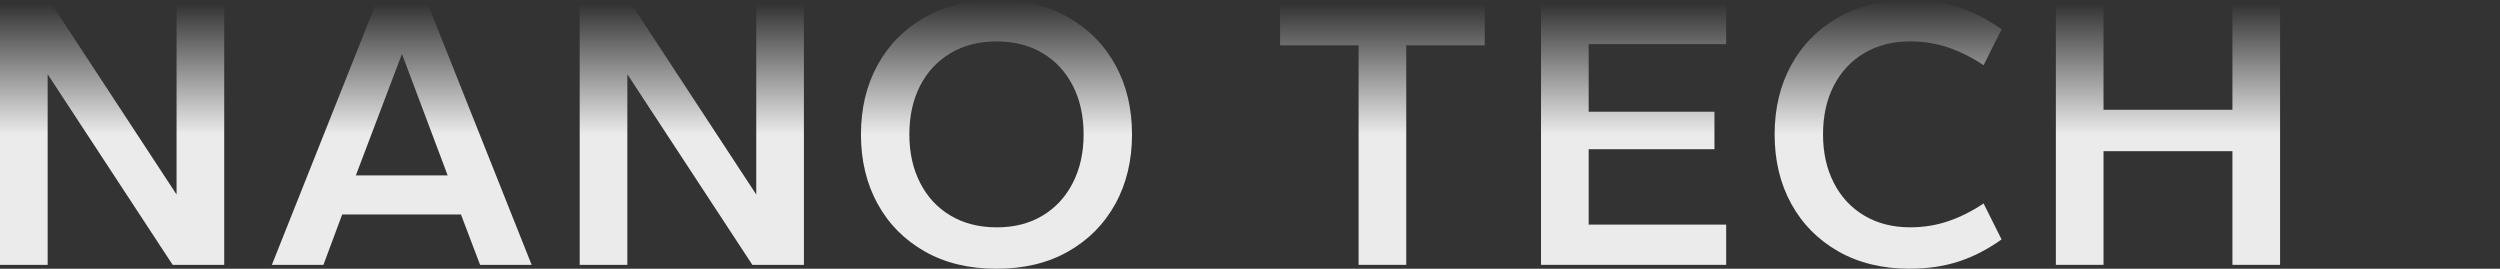 <?xml version="1.0" encoding="UTF-8"?><svg id="flowtext" xmlns="http://www.w3.org/2000/svg" width="1600" height="172" xmlns:xlink="http://www.w3.org/1999/xlink" viewBox="0 0 1600 172"><rect x="0" y="0" width="1600" height="172" fill="#333333" stroke="none"/><defs><linearGradient id="_名称未設定グラデーション_84" x1="71.75" y1="169.5" x2="71.75" y2="2.5" gradientUnits="userSpaceOnUse"><stop offset="0" stop-color="#ebebeb"/><stop offset=".5" stop-color="#ebebeb"/><stop offset="1" stop-color="#ebebeb" stop-opacity="0"/></linearGradient><linearGradient id="_名称未設定グラデーション_84-2" x1="257.12" x2="257.12" xlink:href="#_名称未設定グラデーション_84"/><linearGradient id="_名称未設定グラデーション_84-3" x1="442.75" x2="442.75" xlink:href="#_名称未設定グラデーション_84"/><linearGradient id="_名称未設定グラデーション_84-4" x1="637.75" y1="172" x2="637.75" y2="0" xlink:href="#_名称未設定グラデーション_84"/><linearGradient id="_名称未設定グラデーション_84-5" x1="884.75" x2="884.75" xlink:href="#_名称未設定グラデーション_84"/><linearGradient id="_名称未設定グラデーション_84-6" x1="1045.5" x2="1045.5" xlink:href="#_名称未設定グラデーション_84"/><linearGradient id="_名称未設定グラデーション_84-7" x1="1208.38" y1="172" x2="1208.38" y2="0" xlink:href="#_名称未設定グラデーション_84"/><linearGradient id="_名称未設定グラデーション_84-8" x1="1387.5" x2="1387.5" xlink:href="#_名称未設定グラデーション_84"/></defs><rect width="1600" height="172" style="fill:none;"/><path d="M0,169.5V2.5h33l80,122V2.5h30.5v167h-33L30.5,47.5v122H0Z" style="fill:url(#_名称未設定グラデーション_84);"/><path d="M174,169.5L240.5,2.5h33.25l66.5,167h-33l-12.25-32.25h-76l-12,32.25h-33ZM227.75,112.25h58.75l-29.25-77.75-29.5,77.75Z" style="fill:url(#_名称未設定グラデーション_84-2);"/><path d="M371,169.5V2.5h33l80,122V2.5h30.5v167h-33l-80-122v122h-30.5Z" style="fill:url(#_名称未設定グラデーション_84-3);"/><path d="M637.75,172c-17.67,0-33-3.71-46-11.12-13-7.41-23.04-17.58-30.12-30.5-7.09-12.91-10.62-27.71-10.62-44.38s3.54-31.46,10.62-44.38c7.08-12.91,17.12-23.08,30.12-30.5,13-7.41,28.33-11.12,46-11.12s33,3.71,46,11.12c13,7.42,23.04,17.59,30.12,30.5,7.08,12.92,10.62,27.71,10.62,44.38s-3.54,31.46-10.62,44.38c-7.09,12.92-17.12,23.09-30.12,30.5-13,7.42-28.34,11.12-46,11.12ZM638,145.5c11.16,0,20.91-2.5,29.25-7.5,8.33-5,14.79-12,19.38-21,4.58-9,6.88-19.33,6.88-31s-2.29-22.21-6.88-31.12c-4.59-8.91-11.04-15.88-19.38-20.88-8.34-5-18.17-7.5-29.5-7.5s-20.96,2.5-29.38,7.5c-8.42,5-14.92,11.96-19.5,20.88-4.59,8.92-6.88,19.29-6.88,31.12s2.29,22,6.88,31c4.58,9,11.08,16,19.5,21,8.41,5,18.29,7.5,29.62,7.5Z" style="fill:url(#_名称未設定グラデーション_84-4);"/><path d="M869.5,169.5V29h-50.25V2.5h131v26.5h-50.25v140.5h-30.5Z" style="fill:url(#_名称未設定グラデーション_84-5);"/><path d="M986.25,169.5V2.5h118.5v25.75h-88v43.25h80.5v24h-80.5v48.25h88v25.75h-118.5Z" style="fill:url(#_名称未設定グラデーション_84-6);"/><path d="M1222.5,172c-17.67,0-33-3.71-46-11.12-13-7.41-23.04-17.58-30.12-30.5-7.09-12.91-10.62-27.71-10.62-44.38s3.54-31.46,10.62-44.38c7.08-12.91,17.12-23.08,30.12-30.5,13-7.41,28.33-11.12,46-11.12,11.33,0,21.71,1.54,31.12,4.62,9.41,3.09,18.54,7.79,27.38,14.12l-11.5,23c-7.5-5-15.09-8.79-22.75-11.38-7.67-2.58-15.75-3.88-24.25-3.88-11.17,0-20.96,2.5-29.38,7.5-8.42,5-14.92,11.96-19.5,20.88-4.59,8.92-6.88,19.29-6.88,31.12s2.29,22,6.88,31c4.58,9,11.08,16,19.5,21,8.41,5,18.21,7.5,29.38,7.5,8.5,0,16.58-1.29,24.25-3.88,7.66-2.58,15.25-6.38,22.75-11.38l11.5,23c-8.84,6.34-17.96,11.04-27.38,14.12-9.42,3.08-19.79,4.62-31.12,4.62Z" style="fill:url(#_名称未設定グラデーション_84-7);"/><path d="M1315.75,169.5V2.5h30.5v67.75h82.5V2.5h30.5v167h-30.5v-72.75h-82.5v72.75h-30.5Z" style="fill:url(#_名称未設定グラデーション_84-8);"/></svg>